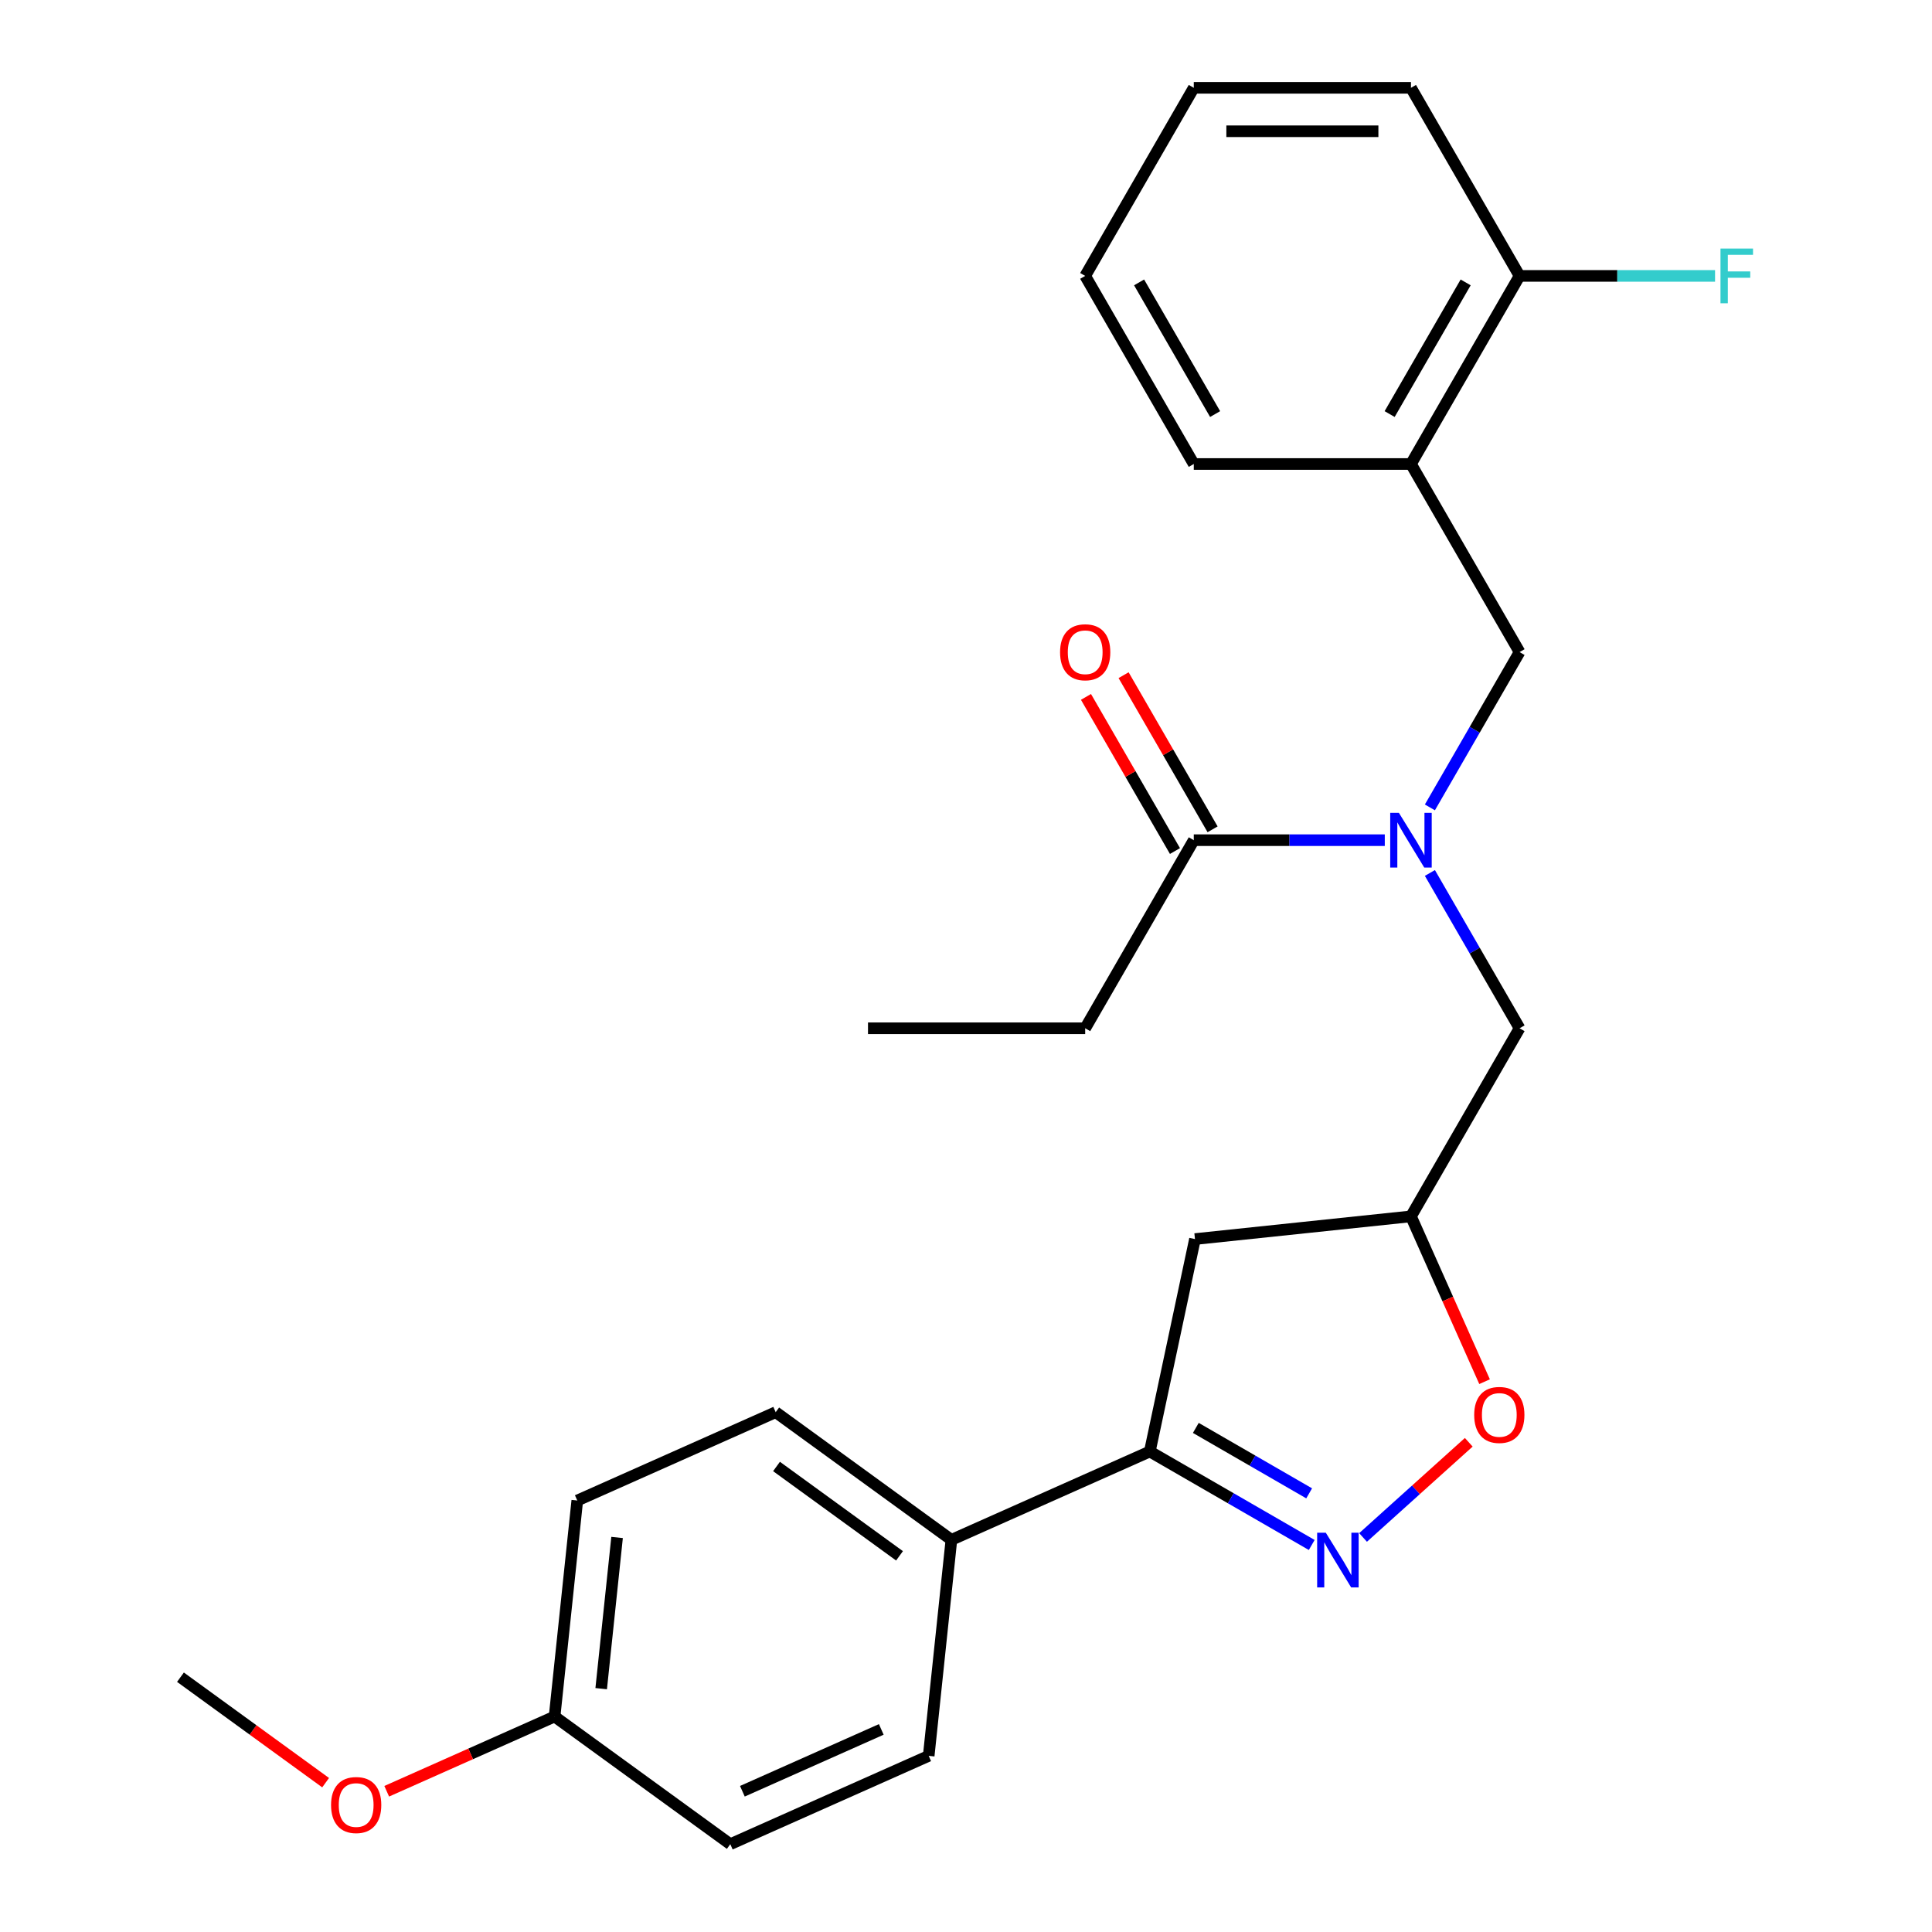 <?xml version='1.0' encoding='iso-8859-1'?>
<svg version='1.1' baseProfile='full'
              xmlns='http://www.w3.org/2000/svg'
                      xmlns:rdkit='http://www.rdkit.org/xml'
                      xmlns:xlink='http://www.w3.org/1999/xlink'
                  xml:space='preserve'
width='1000px' height='1000px' viewBox='0 0 1000 1000'>
<!-- END OF HEADER -->
<rect style='opacity:1.0;fill:#FFFFFF;stroke:none' width='1000' height='1000' x='0' y='0'> </rect>
<path class='bond-0' d='M 740.113,451.846 L 763.318,492.039' style='fill:none;fill-rule:evenodd;stroke:#0000FF;stroke-width:6px;stroke-linecap:butt;stroke-linejoin:miter;stroke-opacity:1' />
<path class='bond-0' d='M 763.318,492.039 L 786.523,532.231' style='fill:none;fill-rule:evenodd;stroke:#000000;stroke-width:6px;stroke-linecap:butt;stroke-linejoin:miter;stroke-opacity:1' />
<path class='bond-1' d='M 716.765,434.876 L 667.332,434.876' style='fill:none;fill-rule:evenodd;stroke:#0000FF;stroke-width:6px;stroke-linecap:butt;stroke-linejoin:miter;stroke-opacity:1' />
<path class='bond-1' d='M 667.332,434.876 L 617.899,434.876' style='fill:none;fill-rule:evenodd;stroke:#000000;stroke-width:6px;stroke-linecap:butt;stroke-linejoin:miter;stroke-opacity:1' />
<path class='bond-2' d='M 740.113,417.906 L 763.318,377.713' style='fill:none;fill-rule:evenodd;stroke:#0000FF;stroke-width:6px;stroke-linecap:butt;stroke-linejoin:miter;stroke-opacity:1' />
<path class='bond-2' d='M 763.318,377.713 L 786.523,337.521' style='fill:none;fill-rule:evenodd;stroke:#000000;stroke-width:6px;stroke-linecap:butt;stroke-linejoin:miter;stroke-opacity:1' />
<path class='bond-3' d='M 561.691,532.231 L 449.274,532.231' style='fill:none;fill-rule:evenodd;stroke:#000000;stroke-width:6px;stroke-linecap:butt;stroke-linejoin:miter;stroke-opacity:1' />
<path class='bond-4' d='M 561.691,532.231 L 617.899,434.876' style='fill:none;fill-rule:evenodd;stroke:#000000;stroke-width:6px;stroke-linecap:butt;stroke-linejoin:miter;stroke-opacity:1' />
<path class='bond-5' d='M 627.634,429.255 L 604.603,389.363' style='fill:none;fill-rule:evenodd;stroke:#000000;stroke-width:6px;stroke-linecap:butt;stroke-linejoin:miter;stroke-opacity:1' />
<path class='bond-5' d='M 604.603,389.363 L 581.571,349.47' style='fill:none;fill-rule:evenodd;stroke:#FF0000;stroke-width:6px;stroke-linecap:butt;stroke-linejoin:miter;stroke-opacity:1' />
<path class='bond-5' d='M 608.163,440.497 L 585.131,400.604' style='fill:none;fill-rule:evenodd;stroke:#000000;stroke-width:6px;stroke-linecap:butt;stroke-linejoin:miter;stroke-opacity:1' />
<path class='bond-5' d='M 585.131,400.604 L 562.1,360.712' style='fill:none;fill-rule:evenodd;stroke:#FF0000;stroke-width:6px;stroke-linecap:butt;stroke-linejoin:miter;stroke-opacity:1' />
<path class='bond-6' d='M 595.142,751.297 L 492.445,797.021' style='fill:none;fill-rule:evenodd;stroke:#000000;stroke-width:6px;stroke-linecap:butt;stroke-linejoin:miter;stroke-opacity:1' />
<path class='bond-7' d='M 595.142,751.297 L 618.515,641.338' style='fill:none;fill-rule:evenodd;stroke:#000000;stroke-width:6px;stroke-linecap:butt;stroke-linejoin:miter;stroke-opacity:1' />
<path class='bond-8' d='M 595.142,751.297 L 637.045,775.49' style='fill:none;fill-rule:evenodd;stroke:#000000;stroke-width:6px;stroke-linecap:butt;stroke-linejoin:miter;stroke-opacity:1' />
<path class='bond-8' d='M 637.045,775.49 L 678.947,799.682' style='fill:none;fill-rule:evenodd;stroke:#0000FF;stroke-width:6px;stroke-linecap:butt;stroke-linejoin:miter;stroke-opacity:1' />
<path class='bond-8' d='M 618.954,739.084 L 648.286,756.019' style='fill:none;fill-rule:evenodd;stroke:#000000;stroke-width:6px;stroke-linecap:butt;stroke-linejoin:miter;stroke-opacity:1' />
<path class='bond-8' d='M 648.286,756.019 L 677.618,772.953' style='fill:none;fill-rule:evenodd;stroke:#0000FF;stroke-width:6px;stroke-linecap:butt;stroke-linejoin:miter;stroke-opacity:1' />
<path class='bond-9' d='M 618.515,641.338 L 730.315,629.587' style='fill:none;fill-rule:evenodd;stroke:#000000;stroke-width:6px;stroke-linecap:butt;stroke-linejoin:miter;stroke-opacity:1' />
<path class='bond-10' d='M 730.315,629.587 L 749.364,672.37' style='fill:none;fill-rule:evenodd;stroke:#000000;stroke-width:6px;stroke-linecap:butt;stroke-linejoin:miter;stroke-opacity:1' />
<path class='bond-10' d='M 749.364,672.37 L 768.412,715.154' style='fill:none;fill-rule:evenodd;stroke:#FF0000;stroke-width:6px;stroke-linecap:butt;stroke-linejoin:miter;stroke-opacity:1' />
<path class='bond-11' d='M 730.315,629.587 L 786.523,532.231' style='fill:none;fill-rule:evenodd;stroke:#000000;stroke-width:6px;stroke-linecap:butt;stroke-linejoin:miter;stroke-opacity:1' />
<path class='bond-12' d='M 760.229,746.52 L 732.872,771.152' style='fill:none;fill-rule:evenodd;stroke:#FF0000;stroke-width:6px;stroke-linecap:butt;stroke-linejoin:miter;stroke-opacity:1' />
<path class='bond-12' d='M 732.872,771.152 L 705.516,795.784' style='fill:none;fill-rule:evenodd;stroke:#0000FF;stroke-width:6px;stroke-linecap:butt;stroke-linejoin:miter;stroke-opacity:1' />
<path class='bond-13' d='M 730.315,240.165 L 786.523,142.81' style='fill:none;fill-rule:evenodd;stroke:#000000;stroke-width:6px;stroke-linecap:butt;stroke-linejoin:miter;stroke-opacity:1' />
<path class='bond-13' d='M 719.275,214.32 L 758.621,146.172' style='fill:none;fill-rule:evenodd;stroke:#000000;stroke-width:6px;stroke-linecap:butt;stroke-linejoin:miter;stroke-opacity:1' />
<path class='bond-14' d='M 730.315,240.165 L 786.523,337.521' style='fill:none;fill-rule:evenodd;stroke:#000000;stroke-width:6px;stroke-linecap:butt;stroke-linejoin:miter;stroke-opacity:1' />
<path class='bond-15' d='M 730.315,240.165 L 617.899,240.165' style='fill:none;fill-rule:evenodd;stroke:#000000;stroke-width:6px;stroke-linecap:butt;stroke-linejoin:miter;stroke-opacity:1' />
<path class='bond-16' d='M 786.523,142.81 L 837.116,142.81' style='fill:none;fill-rule:evenodd;stroke:#000000;stroke-width:6px;stroke-linecap:butt;stroke-linejoin:miter;stroke-opacity:1' />
<path class='bond-16' d='M 837.116,142.81 L 887.709,142.81' style='fill:none;fill-rule:evenodd;stroke:#33CCCC;stroke-width:6px;stroke-linecap:butt;stroke-linejoin:miter;stroke-opacity:1' />
<path class='bond-17' d='M 786.523,142.81 L 730.315,45.455' style='fill:none;fill-rule:evenodd;stroke:#000000;stroke-width:6px;stroke-linecap:butt;stroke-linejoin:miter;stroke-opacity:1' />
<path class='bond-18' d='M 492.445,797.021 L 401.498,730.944' style='fill:none;fill-rule:evenodd;stroke:#000000;stroke-width:6px;stroke-linecap:butt;stroke-linejoin:miter;stroke-opacity:1' />
<path class='bond-18' d='M 465.587,805.299 L 401.925,759.045' style='fill:none;fill-rule:evenodd;stroke:#000000;stroke-width:6px;stroke-linecap:butt;stroke-linejoin:miter;stroke-opacity:1' />
<path class='bond-19' d='M 492.445,797.021 L 480.694,908.822' style='fill:none;fill-rule:evenodd;stroke:#000000;stroke-width:6px;stroke-linecap:butt;stroke-linejoin:miter;stroke-opacity:1' />
<path class='bond-20' d='M 287.05,888.469 L 298.801,776.668' style='fill:none;fill-rule:evenodd;stroke:#000000;stroke-width:6px;stroke-linecap:butt;stroke-linejoin:miter;stroke-opacity:1' />
<path class='bond-20' d='M 311.173,874.049 L 319.398,795.789' style='fill:none;fill-rule:evenodd;stroke:#000000;stroke-width:6px;stroke-linecap:butt;stroke-linejoin:miter;stroke-opacity:1' />
<path class='bond-21' d='M 287.05,888.469 L 243.606,907.811' style='fill:none;fill-rule:evenodd;stroke:#000000;stroke-width:6px;stroke-linecap:butt;stroke-linejoin:miter;stroke-opacity:1' />
<path class='bond-21' d='M 243.606,907.811 L 200.163,927.153' style='fill:none;fill-rule:evenodd;stroke:#FF0000;stroke-width:6px;stroke-linecap:butt;stroke-linejoin:miter;stroke-opacity:1' />
<path class='bond-22' d='M 287.05,888.469 L 377.997,954.545' style='fill:none;fill-rule:evenodd;stroke:#000000;stroke-width:6px;stroke-linecap:butt;stroke-linejoin:miter;stroke-opacity:1' />
<path class='bond-23' d='M 401.498,730.944 L 298.801,776.668' style='fill:none;fill-rule:evenodd;stroke:#000000;stroke-width:6px;stroke-linecap:butt;stroke-linejoin:miter;stroke-opacity:1' />
<path class='bond-24' d='M 480.694,908.822 L 377.997,954.545' style='fill:none;fill-rule:evenodd;stroke:#000000;stroke-width:6px;stroke-linecap:butt;stroke-linejoin:miter;stroke-opacity:1' />
<path class='bond-24' d='M 456.145,895.141 L 384.256,927.147' style='fill:none;fill-rule:evenodd;stroke:#000000;stroke-width:6px;stroke-linecap:butt;stroke-linejoin:miter;stroke-opacity:1' />
<path class='bond-25' d='M 168.542,922.706 L 130.974,895.411' style='fill:none;fill-rule:evenodd;stroke:#FF0000;stroke-width:6px;stroke-linecap:butt;stroke-linejoin:miter;stroke-opacity:1' />
<path class='bond-25' d='M 130.974,895.411 L 93.406,868.116' style='fill:none;fill-rule:evenodd;stroke:#000000;stroke-width:6px;stroke-linecap:butt;stroke-linejoin:miter;stroke-opacity:1' />
<path class='bond-26' d='M 617.899,240.165 L 561.691,142.81' style='fill:none;fill-rule:evenodd;stroke:#000000;stroke-width:6px;stroke-linecap:butt;stroke-linejoin:miter;stroke-opacity:1' />
<path class='bond-26' d='M 628.939,214.32 L 589.593,146.172' style='fill:none;fill-rule:evenodd;stroke:#000000;stroke-width:6px;stroke-linecap:butt;stroke-linejoin:miter;stroke-opacity:1' />
<path class='bond-27' d='M 730.315,45.455 L 617.899,45.455' style='fill:none;fill-rule:evenodd;stroke:#000000;stroke-width:6px;stroke-linecap:butt;stroke-linejoin:miter;stroke-opacity:1' />
<path class='bond-27' d='M 713.453,67.938 L 634.761,67.938' style='fill:none;fill-rule:evenodd;stroke:#000000;stroke-width:6px;stroke-linecap:butt;stroke-linejoin:miter;stroke-opacity:1' />
<path class='bond-28' d='M 561.691,142.81 L 617.899,45.455' style='fill:none;fill-rule:evenodd;stroke:#000000;stroke-width:6px;stroke-linecap:butt;stroke-linejoin:miter;stroke-opacity:1' />
<path  class='atom-0' d='M 724.055 420.716
L 733.335 435.716
Q 734.255 437.196, 735.735 439.876
Q 737.215 442.556, 737.295 442.716
L 737.295 420.716
L 741.055 420.716
L 741.055 449.036
L 737.175 449.036
L 727.215 432.636
Q 726.055 430.716, 724.815 428.516
Q 723.615 426.316, 723.255 425.636
L 723.255 449.036
L 719.575 449.036
L 719.575 420.716
L 724.055 420.716
' fill='#0000FF'/>
<path  class='atom-3' d='M 548.691 337.601
Q 548.691 330.801, 552.051 327.001
Q 555.411 323.201, 561.691 323.201
Q 567.971 323.201, 571.331 327.001
Q 574.691 330.801, 574.691 337.601
Q 574.691 344.481, 571.291 348.401
Q 567.891 352.281, 561.691 352.281
Q 555.451 352.281, 552.051 348.401
Q 548.691 344.521, 548.691 337.601
M 561.691 349.081
Q 566.011 349.081, 568.331 346.201
Q 570.691 343.281, 570.691 337.601
Q 570.691 332.041, 568.331 329.241
Q 566.011 326.401, 561.691 326.401
Q 557.371 326.401, 555.011 329.201
Q 552.691 332.001, 552.691 337.601
Q 552.691 343.321, 555.011 346.201
Q 557.371 349.081, 561.691 349.081
' fill='#FF0000'/>
<path  class='atom-8' d='M 763.039 732.364
Q 763.039 725.564, 766.399 721.764
Q 769.759 717.964, 776.039 717.964
Q 782.319 717.964, 785.679 721.764
Q 789.039 725.564, 789.039 732.364
Q 789.039 739.244, 785.639 743.164
Q 782.239 747.044, 776.039 747.044
Q 769.799 747.044, 766.399 743.164
Q 763.039 739.284, 763.039 732.364
M 776.039 743.844
Q 780.359 743.844, 782.679 740.964
Q 785.039 738.044, 785.039 732.364
Q 785.039 726.804, 782.679 724.004
Q 780.359 721.164, 776.039 721.164
Q 771.719 721.164, 769.359 723.964
Q 767.039 726.764, 767.039 732.364
Q 767.039 738.084, 769.359 740.964
Q 771.719 743.844, 776.039 743.844
' fill='#FF0000'/>
<path  class='atom-9' d='M 686.237 793.345
L 695.517 808.345
Q 696.437 809.825, 697.917 812.505
Q 699.397 815.185, 699.477 815.345
L 699.477 793.345
L 703.237 793.345
L 703.237 821.665
L 699.357 821.665
L 689.397 805.265
Q 688.237 803.345, 686.997 801.145
Q 685.797 798.945, 685.437 798.265
L 685.437 821.665
L 681.757 821.665
L 681.757 793.345
L 686.237 793.345
' fill='#0000FF'/>
<path  class='atom-13' d='M 890.52 128.65
L 907.36 128.65
L 907.36 131.89
L 894.32 131.89
L 894.32 140.49
L 905.92 140.49
L 905.92 143.77
L 894.32 143.77
L 894.32 156.97
L 890.52 156.97
L 890.52 128.65
' fill='#33CCCC'/>
<path  class='atom-20' d='M 171.352 934.273
Q 171.352 927.473, 174.712 923.673
Q 178.072 919.873, 184.352 919.873
Q 190.632 919.873, 193.992 923.673
Q 197.352 927.473, 197.352 934.273
Q 197.352 941.153, 193.952 945.073
Q 190.552 948.953, 184.352 948.953
Q 178.112 948.953, 174.712 945.073
Q 171.352 941.193, 171.352 934.273
M 184.352 945.753
Q 188.672 945.753, 190.992 942.873
Q 193.352 939.953, 193.352 934.273
Q 193.352 928.713, 190.992 925.913
Q 188.672 923.073, 184.352 923.073
Q 180.032 923.073, 177.672 925.873
Q 175.352 928.673, 175.352 934.273
Q 175.352 939.993, 177.672 942.873
Q 180.032 945.753, 184.352 945.753
' fill='#FF0000'/>
</svg>
